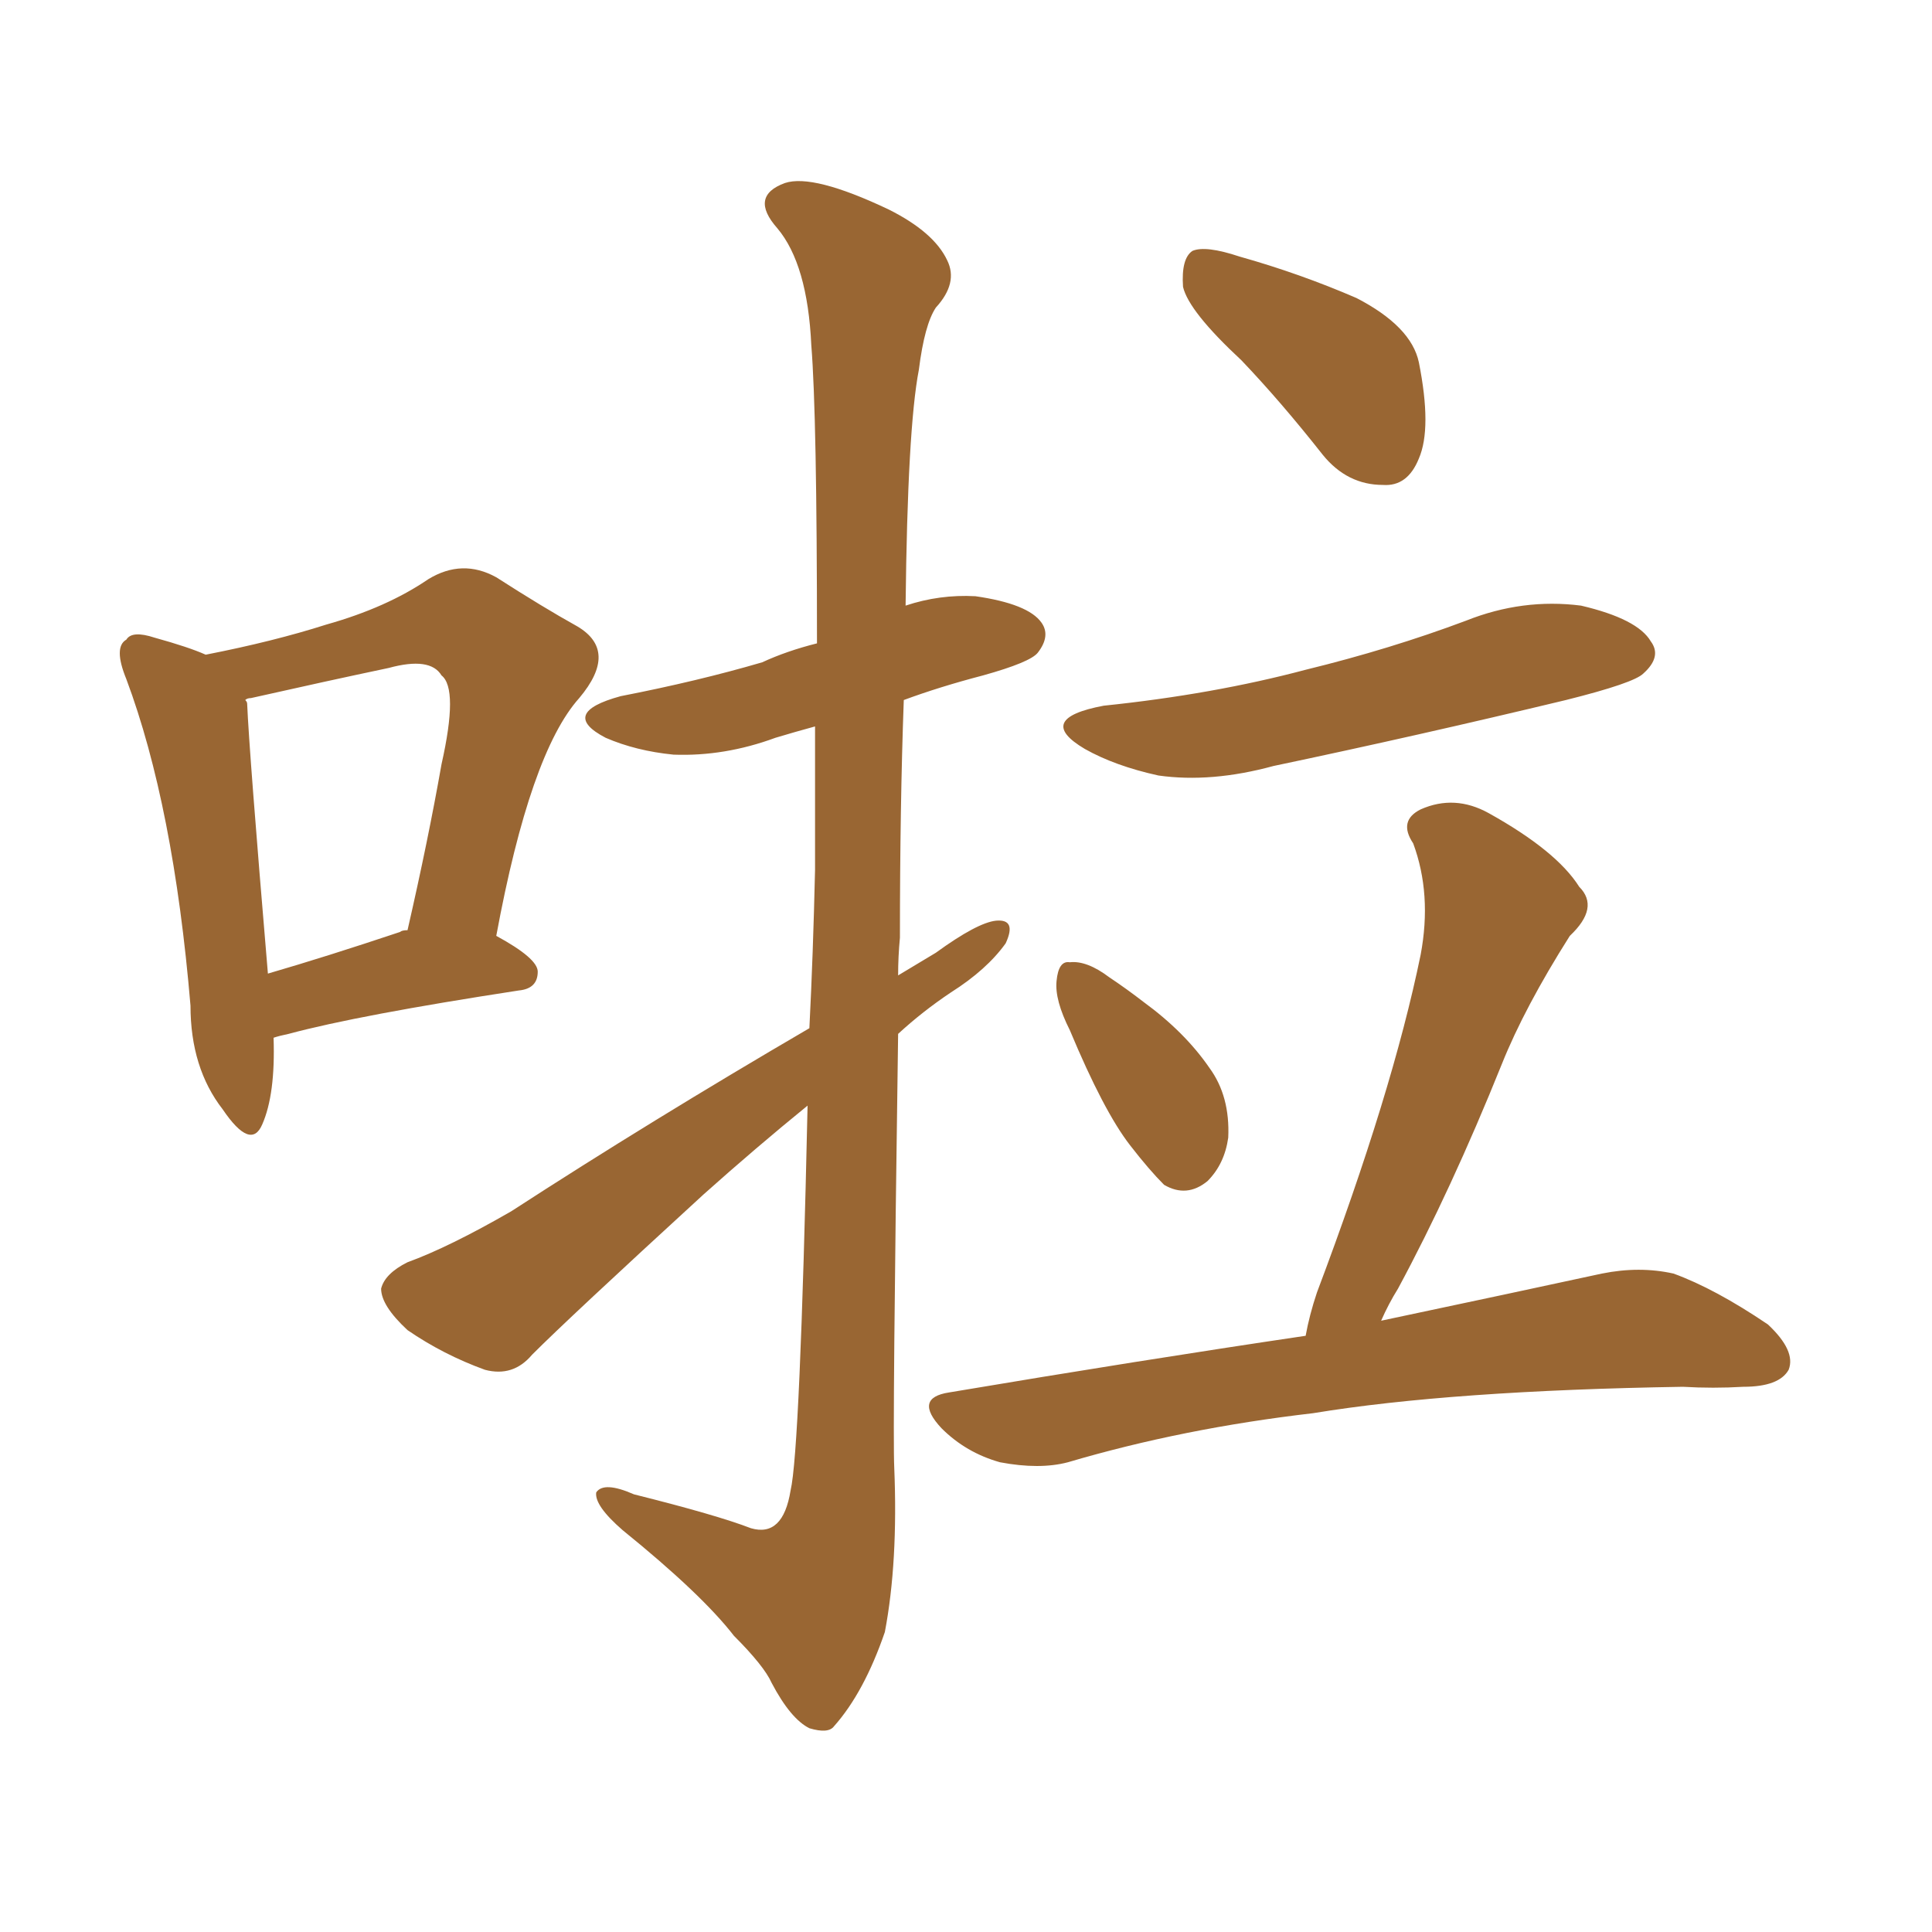 <svg xmlns="http://www.w3.org/2000/svg" xmlns:xlink="http://www.w3.org/1999/xlink" width="150" height="150"><path fill="#996633" padding="10" d="M21.24 80.57L21.24 80.57Q21.39 84.96 20.36 87.30L20.36 87.30Q19.48 89.36 17.29 86.13L17.29 86.13Q14.79 82.91 14.79 78.08L14.79 78.08Q13.48 62.55 9.81 52.73L9.81 52.73Q8.79 50.24 9.81 49.66L9.81 49.66Q10.25 48.93 12.01 49.51L12.01 49.51Q14.65 50.24 15.97 50.83L15.97 50.83Q21.24 49.80 25.34 48.49L25.34 48.49Q30.03 47.17 33.25 44.97L33.25 44.97Q35.89 43.36 38.53 44.82L38.53 44.82Q42.19 47.17 44.82 48.63L44.82 48.63Q48.05 50.54 44.97 54.20L44.97 54.20Q41.16 58.45 38.53 72.66L38.53 72.66Q41.75 74.41 41.75 75.44L41.75 75.44Q41.75 76.76 40.28 76.90L40.28 76.90Q27.83 78.81 22.41 80.27L22.41 80.27Q21.68 80.42 21.24 80.57ZM31.05 72.36L31.05 72.36Q31.20 72.22 31.64 72.22L31.64 72.22Q33.25 65.19 34.28 59.33L34.28 59.33Q35.60 53.47 34.28 52.44L34.28 52.44Q33.40 50.98 30.18 51.86L30.18 51.86Q25.34 52.88 19.48 54.20L19.48 54.20Q19.19 54.20 19.04 54.35L19.04 54.35Q19.19 54.49 19.19 54.64L19.19 54.64Q19.34 58.30 20.80 75.59L20.80 75.59Q25.34 74.27 31.05 72.36ZM62.84 79.83L62.84 79.83Q63.13 74.12 63.28 67.53L63.28 67.53Q63.28 61.38 63.28 56.40L63.28 56.40Q61.67 56.84 60.21 57.28L60.21 57.28Q56.25 58.74 52.29 58.59L52.29 58.59Q49.37 58.30 47.02 57.28L47.02 57.28Q43.36 55.37 48.19 54.05L48.19 54.05Q54.20 52.88 59.18 51.42L59.18 51.42Q61.08 50.54 63.43 49.95L63.43 49.95Q63.43 32.23 62.99 26.81L62.99 26.81Q62.70 20.51 60.35 17.72L60.35 17.72Q58.15 15.23 60.94 14.21L60.94 14.21Q63.13 13.48 68.99 16.26L68.99 16.26Q72.51 18.02 73.54 20.21L73.54 20.21Q74.41 21.97 72.66 23.88L72.66 23.88Q71.78 25.20 71.34 28.71L71.34 28.71Q70.46 33.25 70.31 47.02L70.31 47.02Q72.95 46.14 75.73 46.29L75.73 46.29Q79.83 46.88 80.86 48.34L80.86 48.34Q81.59 49.37 80.57 50.68L80.57 50.68Q79.98 51.42 76.32 52.44L76.32 52.44Q72.95 53.32 70.17 54.35L70.17 54.35Q69.87 62.55 69.87 72.80L69.87 72.80Q69.73 74.27 69.73 75.73L69.73 75.73Q71.19 74.85 72.66 73.97L72.66 73.97Q75.88 71.63 77.34 71.48L77.34 71.48Q78.96 71.34 78.08 73.24L78.08 73.24Q76.61 75.29 73.83 77.05L73.83 77.05Q71.63 78.52 69.73 80.27L69.73 80.27Q69.29 111.18 69.43 113.96L69.43 113.96Q69.73 121.29 68.70 126.71L68.70 126.71Q67.09 131.40 64.75 134.03L64.75 134.03Q64.31 134.62 62.84 134.18L62.84 134.18Q61.38 133.45 59.91 130.66L59.91 130.66Q59.33 129.35 56.98 127.00L56.98 127.00Q54.49 123.78 48.34 118.80L48.34 118.80Q46.14 116.89 46.29 115.87L46.29 115.87Q46.88 114.99 49.22 116.02L49.22 116.02Q55.66 117.63 58.30 118.65L58.30 118.65Q60.79 119.38 61.38 115.72L61.38 115.72Q62.11 112.65 62.70 85.84L62.70 85.84Q58.74 89.06 54.64 92.72L54.64 92.72Q44.09 102.39 41.31 105.18L41.31 105.18Q39.84 106.93 37.65 106.35L37.65 106.35Q34.42 105.18 31.64 103.27L31.64 103.27Q29.59 101.37 29.59 100.05L29.59 100.05Q29.88 98.88 31.64 98.00L31.64 98.00Q34.86 96.83 39.70 94.04L39.70 94.04Q50.54 87.01 62.84 79.83ZM96.39 27.98L96.39 27.98Q92.29 24.17 91.85 22.27L91.85 22.27Q91.70 20.07 92.58 19.48L92.58 19.48Q93.60 19.04 96.24 19.92L96.24 19.92Q100.93 21.24 105.32 23.14L105.32 23.14Q109.57 25.34 110.16 28.13L110.16 28.13Q111.18 33.25 110.16 35.60L110.16 35.60Q109.28 37.79 107.37 37.65L107.37 37.65Q104.59 37.65 102.69 35.30L102.69 35.30Q99.46 31.20 96.39 27.98ZM85.69 54.79L85.69 54.79Q94.19 53.91 101.37 52.00L101.37 52.00Q107.96 50.39 113.82 48.19L113.82 48.19Q118.21 46.44 122.75 47.02L122.75 47.02Q127.15 48.05 128.17 49.80L128.17 49.80Q129.05 50.98 127.59 52.29L127.59 52.29Q126.86 53.03 121.58 54.35L121.58 54.35Q110.01 57.13 98.88 59.47L98.88 59.47Q94.04 60.79 89.94 60.21L89.94 60.21Q86.57 59.47 84.23 58.15L84.23 58.15Q80.27 55.81 85.69 54.79ZM83.06 79.98L83.06 79.98Q81.88 77.64 82.03 76.17L82.03 76.17Q82.18 74.56 83.06 74.71L83.06 74.71Q84.38 74.56 86.13 75.88L86.13 75.88Q87.45 76.76 88.77 77.78L88.77 77.78Q91.99 80.13 93.90 82.91L93.90 82.91Q95.51 85.11 95.36 88.33L95.36 88.33Q95.07 90.38 93.75 91.70L93.75 91.70Q92.14 93.02 90.38 91.99L90.38 91.99Q89.21 90.82 87.74 88.92L87.74 88.92Q85.69 86.28 83.06 79.98ZM101.37 103.71L101.37 103.71L101.37 103.71Q101.66 102.10 102.25 100.34L102.25 100.34Q108.11 84.81 110.30 74.12L110.30 74.12Q111.18 69.43 109.72 65.48L109.72 65.48Q108.54 63.72 110.30 62.84L110.30 62.84Q112.94 61.67 115.58 63.13L115.58 63.13Q120.85 66.06 122.61 68.85L122.61 68.85Q124.22 70.46 121.88 72.66L121.88 72.66Q118.36 78.22 116.60 82.62L116.60 82.62Q112.65 92.43 108.54 100.05L108.54 100.05Q107.81 101.22 107.23 102.54L107.23 102.54Q117.63 100.34 124.37 98.88L124.37 98.88Q127.29 98.29 129.93 98.88L129.93 98.88Q133.15 100.05 137.26 102.83L137.26 102.83Q139.45 104.88 138.87 106.35L138.87 106.35Q138.13 107.67 135.35 107.67L135.35 107.67Q133.01 107.81 130.66 107.67L130.66 107.67Q112.65 107.96 101.95 109.72L101.95 109.72Q91.85 110.89 82.91 113.53L82.91 113.53Q80.71 114.11 77.64 113.53L77.64 113.53Q75 112.79 73.10 110.89L73.10 110.89Q70.90 108.54 73.68 108.11L73.68 108.11Q88.48 105.62 101.37 103.71Z"/></svg>